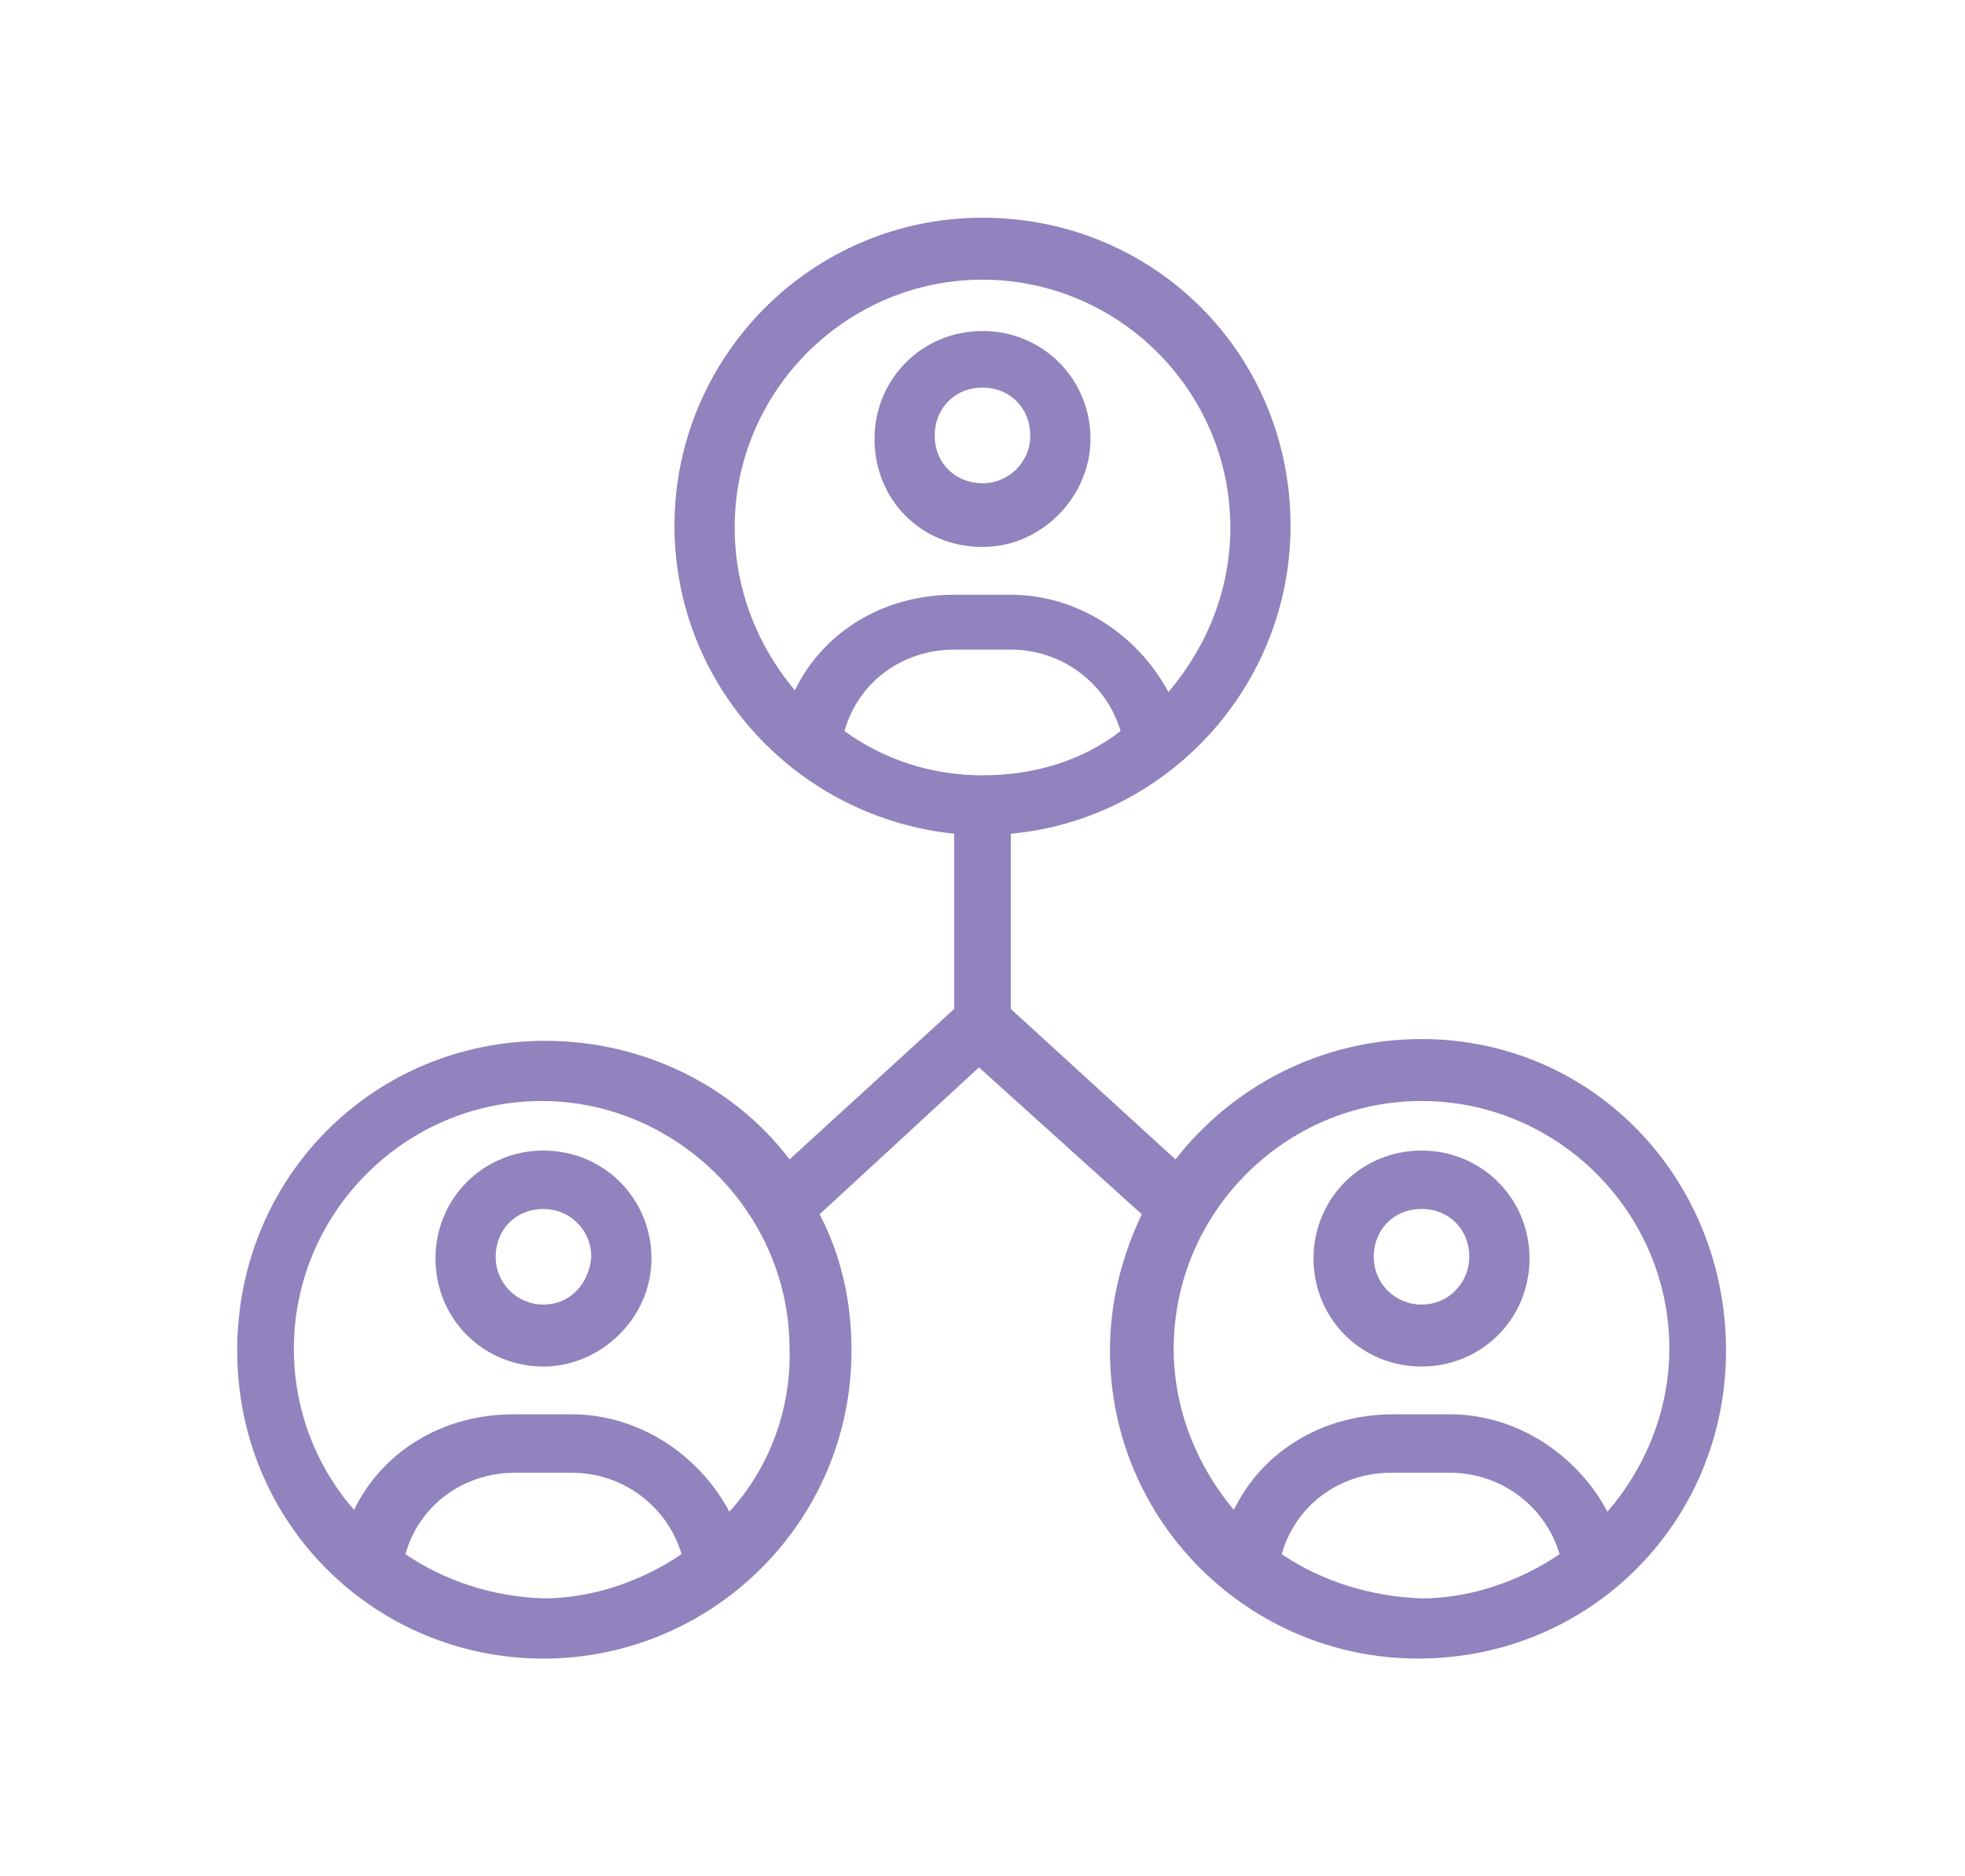 <?xml version="1.0" encoding="utf-8"?>
<!-- Generator: Adobe Illustrator 19.2.1, SVG Export Plug-In . SVG Version: 6.00 Build 0)  -->
<svg version="1.1" id="Layer_1" xmlns="http://www.w3.org/2000/svg" xmlns:xlink="http://www.w3.org/1999/xlink" x="0px" y="0px"
	 viewBox="0 0 111 106" style="enable-background:new 0 0 111 106;" xml:space="preserve">
<style type="text/css">
	.st0{fill:#9083BE;}
</style>
<g>
	<g>
		<path class="st0" d="M55.5,30.9c3.4,0,6.1-2.9,6.1-6.1c0-3.4-2.7-6.1-6.1-6.1s-6.1,2.7-6.1,6.1S52,30.9,55.5,30.9z M55.5,21.9
			c1.6,0,2.7,1.2,2.7,2.7s-1.2,2.7-2.7,2.7c-1.5,0-2.7-1.1-2.7-2.7C52.8,23.1,53.9,21.9,55.5,21.9z"/>
		<path class="st0" d="M30.7,65c-3.4,0-6.1,2.7-6.1,6.1c0,3.4,2.7,6.1,6.1,6.1c3.2,0,6.1-2.7,6.1-6.1C36.8,67.7,34.1,65,30.7,65z
			 M30.7,73.7c-1.5,0-2.7-1.2-2.7-2.7c0-1.5,1.1-2.7,2.7-2.7c1.5,0,2.7,1.2,2.7,2.7C33.3,72.4,32.3,73.7,30.7,73.7z"/>
		<path class="st0" d="M80.3,58.7c-5.7,0-10.7,2.7-13.9,6.8l-9.3-8.5v-9.9c8.8-0.8,15.8-8.3,15.8-17.4c0-9.7-7.7-17.4-17.4-17.4
			s-17.4,7.9-17.4,17.4c0,9.1,7,16.5,15.8,17.4V57l-9.3,8.5c-3.1-4.1-8.2-6.7-13.8-6.7c-9.7,0-17.4,7.7-17.4,17.5
			s7.8,17.4,17.3,17.4s17.4-7.7,17.4-17.4c0-2.8-0.6-5.4-1.8-7.7l9-8.3l9.2,8.3c-1.1,2.3-1.8,4.9-1.8,7.7c0,9.7,7.9,17.4,17.4,17.4
			c9.7,0,17.4-7.7,17.4-17.4S90,58.7,80.3,58.7L80.3,58.7z M22.9,87.8c0.8-2.8,3.3-4.6,6.2-4.6h3.2c2.9,0,5.4,1.9,6.2,4.6
			c-2.2,1.5-5,2.5-7.8,2.5C27.8,90.2,25.1,89.3,22.9,87.8z M41.2,85.4c-1.7-3.2-5.1-5.5-8.9-5.5h-3.3c-4,0-7.4,2.1-9,5.4
			c-2.1-2.4-3.4-5.6-3.4-9.1c0-7.7,6.3-14,14-14c7.6,0,14,6.3,14,14C44.7,79.7,43.4,83,41.2,85.4L41.2,85.4z M55.5,43.8
			c-2.9,0-5.6-0.9-7.8-2.5c0.8-2.8,3.3-4.6,6.2-4.6h3.2c2.9,0,5.4,1.9,6.2,4.6C61.1,43,58.4,43.8,55.5,43.8z M41.5,29.8
			c0-7.7,6.3-14,14-14s14,6.3,14,14c0,3.5-1.3,6.7-3.5,9.3c-1.7-3.2-5.1-5.5-8.9-5.5h-3.2c-4,0-7.4,2.1-9,5.4
			C42.8,36.5,41.5,33.3,41.5,29.8z M72.4,87.8c0.8-2.8,3.3-4.6,6.2-4.6h3.3c2.9,0,5.4,1.9,6.2,4.6c-2.2,1.5-5,2.5-7.8,2.5
			C77.4,90.2,74.6,89.3,72.4,87.8z M90.8,85.4c-1.7-3.2-5.1-5.5-8.9-5.5h-3.2c-4,0-7.4,2.1-9,5.4c-2.1-2.5-3.4-5.7-3.4-9.1
			c0-7.7,6.3-14,14-14s14,6.3,14,14C94.3,79.7,92.9,83,90.8,85.4L90.8,85.4z"/>
		<path class="st0" d="M80.3,65c-3.4,0-6.1,2.7-6.1,6.1c0,3.4,2.7,6.1,6.1,6.1c3.4,0,6.1-2.7,6.1-6.1C86.4,67.7,83.7,65,80.3,65z
			 M80.3,73.7c-1.5,0-2.7-1.2-2.7-2.7c0-1.5,1.1-2.7,2.7-2.7c1.6,0,2.7,1.2,2.7,2.7C83,72.4,81.9,73.7,80.3,73.7z"/>
	</g>
</g>
</svg>
